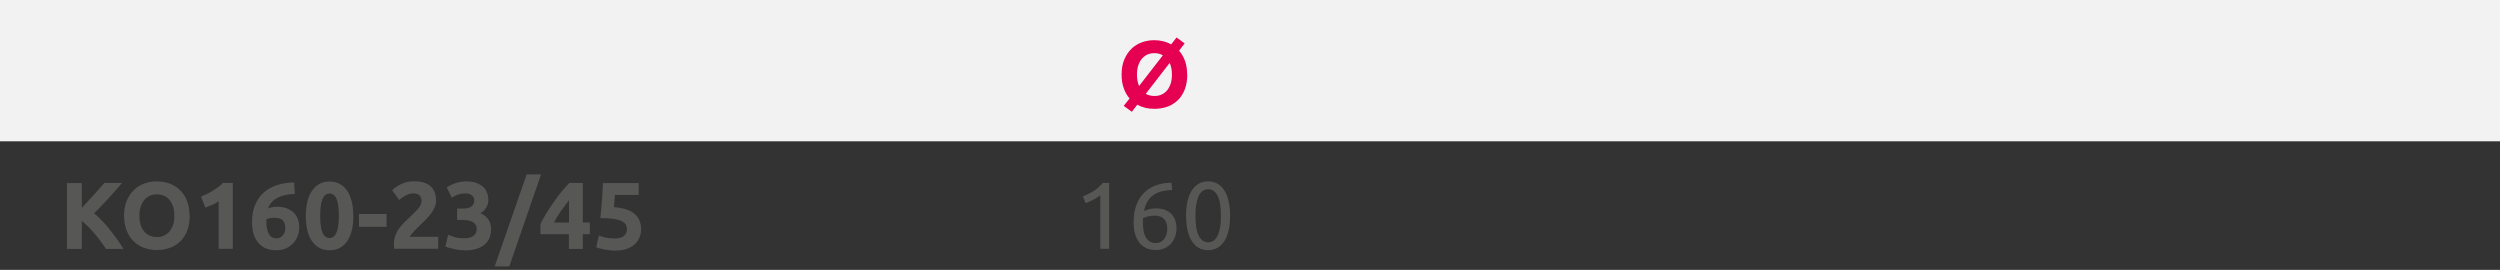 <?xml version="1.0" encoding="UTF-8"?><svg id="Warstwa_2" xmlns="http://www.w3.org/2000/svg" viewBox="0 0 210.19 22.69"><rect x="0" y="0" width="210.19" height="22.69" fill="#333333" stroke="none"/><defs><style>.cls-1{fill:#f2f2f2;}.cls-1,.cls-2,.cls-3{stroke-width:0px;}.cls-2{fill:#575756;}.cls-3{fill:#e50051;}</style></defs><g id="Warstwa_1-2"><path class="cls-1" d="m134.77,0h75.42v11.88h-75.42V0ZM59.35,0h75.42v11.88H59.35V0ZM0,0h59.35v11.88H0V0Z"/><path class="cls-3" d="m99.82,6.27c0,.47-.07.89-.21,1.25-.14.36-.33.66-.58.9s-.54.43-.88.55c-.34.12-.7.18-1.09.18-.27,0-.52-.03-.76-.08-.24-.06-.47-.15-.68-.27l-.46.6-.68-.5.49-.62c-.21-.24-.37-.53-.49-.86-.12-.33-.18-.72-.18-1.15,0-.47.07-.89.22-1.25.15-.36.35-.66.6-.91.25-.25.55-.43.88-.55.33-.12.68-.18,1.05-.18.53,0,1,.12,1.42.35l.45-.58.68.5-.47.61c.21.24.38.53.5.86.12.34.18.72.18,1.15Zm-4.23,0c0,.37.06.69.18.96l2-2.58c-.21-.12-.45-.18-.71-.18-.23,0-.44.04-.62.13-.18.09-.33.21-.46.37-.13.16-.22.35-.29.57-.07.22-.1.47-.1.73Zm2.94,0c0-.38-.06-.71-.19-.98l-2.01,2.6c.22.12.46.18.73.18.23,0,.44-.04.62-.13.18-.09.34-.21.46-.36.12-.16.22-.35.29-.56.07-.22.1-.46.1-.74Z"/><path class="cls-2" d="m8.9,20.92c-.11-.18-.24-.38-.4-.58-.15-.21-.32-.42-.49-.63-.18-.21-.36-.42-.55-.61s-.38-.37-.58-.52v2.35h-1.25v-5.54h1.25v2.08c.32-.34.65-.69.98-1.06.33-.37.64-.71.92-1.03h1.48c-.38.45-.76.88-1.14,1.3-.38.42-.78.83-1.21,1.25.44.37.87.81,1.28,1.32.41.51.81,1.07,1.19,1.68h-1.48Z"/><path class="cls-2" d="m15.95,18.14c0,.47-.07.89-.21,1.25-.14.36-.33.66-.58.9s-.54.43-.88.55c-.34.12-.7.18-1.09.18s-.74-.06-1.07-.18c-.34-.12-.63-.31-.88-.55-.25-.24-.45-.54-.59-.9-.14-.36-.22-.78-.22-1.25s.07-.89.22-1.25c.15-.36.35-.66.6-.91.25-.25.55-.43.88-.55.33-.12.68-.18,1.05-.18s.74.06,1.07.18c.34.12.63.31.88.55.25.25.45.55.59.91.14.36.22.78.22,1.25Zm-4.23,0c0,.27.03.52.1.74.07.22.16.41.29.56.12.16.28.28.46.36.18.08.39.13.62.13s.44-.04.62-.13c.18-.09.34-.21.46-.36.12-.16.22-.35.29-.56.07-.22.1-.46.1-.74s-.03-.52-.1-.74c-.07-.22-.16-.41-.29-.57-.13-.16-.28-.28-.46-.36-.18-.08-.39-.13-.62-.13s-.44.04-.62.13c-.18.09-.33.21-.46.37-.13.16-.22.35-.29.57-.07.22-.1.47-.1.73Z"/><path class="cls-2" d="m16.91,16.53c.15-.06.32-.14.48-.22.17-.08.33-.17.49-.27.16-.1.31-.2.46-.31.15-.11.28-.23.4-.35h.83v5.54h-1.19v-3.99c-.16.11-.34.2-.54.29-.2.09-.39.16-.58.23l-.36-.92Z"/><path class="cls-2" d="m23.24,17.38c.35,0,.64.05.88.14s.44.22.6.38c.15.16.27.35.34.56s.1.44.1.68c0,.21-.04.43-.12.66s-.19.43-.35.61c-.16.18-.36.33-.6.45s-.53.18-.86.18c-.67,0-1.17-.21-1.52-.63s-.52-1-.52-1.74c0-.53.08-1,.25-1.42.17-.41.4-.76.71-1.04.31-.28.68-.49,1.11-.64.44-.15.92-.22,1.47-.23.01.17.02.33.03.48.01.16.02.32.03.49-.27,0-.53.03-.76.08-.24.05-.45.12-.65.21-.19.1-.36.22-.51.37-.14.15-.26.34-.34.56.12-.05.24-.09.36-.11s.24-.03.34-.03Zm-.15.93c-.12,0-.24.01-.38.03-.13.02-.24.05-.31.09,0,.02,0,.05,0,.1,0,.04,0,.08,0,.11,0,.19.01.37.04.54.03.17.07.32.14.45s.15.23.26.3c.11.07.24.11.4.11.13,0,.25-.03.34-.08.09-.06.17-.13.23-.21.06-.09.11-.18.14-.28s.04-.2.04-.3c0-.27-.07-.48-.2-.63-.14-.15-.36-.22-.68-.22Z"/><path class="cls-2" d="m29.71,18.14c0,.93-.18,1.65-.53,2.15-.35.5-.84.75-1.47.75s-1.11-.25-1.47-.75c-.35-.5-.53-1.21-.53-2.15,0-.46.05-.87.14-1.23.09-.36.23-.66.4-.9.18-.25.39-.43.63-.56.25-.13.52-.19.82-.19.62,0,1.11.25,1.47.75.35.5.53,1.21.53,2.14Zm-1.22,0c0-.28-.01-.53-.04-.76-.03-.23-.07-.42-.13-.59-.06-.17-.14-.29-.24-.38-.1-.09-.23-.14-.38-.14s-.27.05-.37.14c-.1.09-.18.22-.24.38-.06.17-.11.36-.13.59-.03.23-.04.48-.04.76s.01.53.04.76c.03.23.07.43.13.59.06.17.14.29.24.38s.22.14.37.14.27-.04.38-.14c.1-.09.18-.22.24-.38.06-.17.1-.36.13-.59.03-.23.04-.48.04-.76Z"/><path class="cls-2" d="m30.18,17.99h2.32v1.08h-2.32v-1.08Z"/><path class="cls-2" d="m36.67,16.83c0,.2-.04.4-.12.58s-.18.37-.31.54-.27.34-.43.5c-.16.16-.32.31-.47.46-.08.07-.17.16-.26.25s-.18.19-.27.28c-.09.1-.16.19-.23.27-.07.08-.11.15-.12.2h2.38v1h-3.7c-.01-.06-.02-.13-.02-.22v-.19c0-.26.04-.49.12-.7.08-.21.19-.41.32-.6.13-.18.28-.36.45-.52.17-.16.33-.32.5-.48.13-.12.25-.24.36-.35.11-.11.21-.22.3-.32s.15-.21.2-.31c.05-.1.07-.21.07-.32,0-.23-.07-.4-.2-.5-.13-.1-.3-.14-.5-.14-.14,0-.28.02-.4.07-.12.05-.24.1-.34.16s-.19.12-.27.18c-.07.06-.13.11-.17.15l-.59-.83c.23-.22.51-.4.82-.54s.65-.21,1-.21c.33,0,.61.04.84.11.23.07.43.18.58.32.15.14.26.3.34.5.07.19.11.42.11.66Z"/><path class="cls-2" d="m39.07,21.04c-.14,0-.3,0-.46-.03-.16-.02-.31-.04-.46-.08-.15-.03-.29-.07-.41-.1-.12-.04-.22-.07-.29-.1l.23-.99c.14.06.32.12.53.19.22.07.48.1.8.1.37,0,.64-.07.81-.21.17-.14.26-.33.26-.56,0-.14-.03-.27-.09-.36-.06-.1-.15-.18-.25-.24-.11-.06-.23-.1-.38-.13-.15-.02-.3-.04-.47-.04h-.46v-.96h.53c.12,0,.23-.01.34-.03.11-.02.21-.06.29-.11.08-.05.15-.12.2-.21.05-.09.08-.2.08-.33,0-.1-.02-.19-.06-.26-.04-.07-.1-.14-.16-.18-.07-.05-.14-.08-.23-.11s-.18-.04-.27-.04c-.23,0-.44.03-.64.1-.19.07-.37.15-.53.26l-.42-.87c.08-.05.19-.11.3-.17.11-.06.24-.11.38-.16s.29-.09.44-.12c.16-.03.32-.05.5-.05.33,0,.61.04.84.12s.43.19.59.33.27.31.34.5.11.4.11.62-.06.43-.18.63c-.12.21-.29.36-.5.47.29.12.51.29.67.52.16.23.24.51.24.84,0,.26-.04.49-.13.71-.09.22-.22.4-.4.56-.18.16-.41.28-.69.37-.28.09-.61.13-1,.13Z"/><path class="cls-2" d="m42.81,22.4h-1.22l2.69-7.74h1.21l-2.67,7.74Z"/><path class="cls-2" d="m49,15.38v3.33h.59v.98h-.59v1.24h-1.17v-1.24h-2.39v-.87c.12-.23.26-.5.44-.8.18-.3.37-.6.59-.91s.44-.62.68-.92c.24-.3.48-.57.72-.81h1.13Zm-1.17,1.46c-.21.27-.43.57-.66.89-.23.32-.43.65-.59.98h1.26v-1.87Z"/><path class="cls-2" d="m52.71,19.29c0-.15-.03-.29-.1-.41s-.19-.22-.36-.3c-.17-.08-.4-.14-.69-.18-.29-.04-.65-.06-1.09-.06.06-.5.11-1,.14-1.51.04-.51.07-.99.09-1.44h3v1h-2c-.01.19-.02.38-.04.56s-.03.33-.04.47c.78.05,1.35.24,1.72.55.37.31.56.75.56,1.3,0,.26-.04.49-.14.71s-.23.41-.41.57c-.18.16-.41.29-.68.38-.27.09-.6.14-.96.14-.14,0-.29,0-.45-.03-.16-.02-.31-.04-.46-.07-.15-.03-.28-.06-.4-.09-.12-.03-.21-.06-.27-.1l.22-.98c.13.06.31.12.53.17s.48.08.78.08c.37,0,.63-.07.8-.22.17-.15.25-.32.25-.52Z"/><path class="cls-2" d="m91.04,16.52c.3-.12.6-.27.89-.45.29-.18.55-.41.79-.69h.53v5.54h-.74v-4.51c-.06.06-.14.12-.24.18-.09.06-.19.13-.3.18s-.22.11-.34.17c-.12.05-.24.1-.35.14l-.23-.56Z"/><path class="cls-2" d="m95.31,18.7c0-.54.07-1.01.22-1.43.15-.41.36-.76.64-1.04.27-.28.61-.5,1-.64.39-.15.83-.22,1.32-.23l.06.62c-.31,0-.6.04-.86.1-.26.06-.49.17-.69.3s-.37.32-.51.54c-.14.22-.24.49-.31.82.14-.06.29-.12.47-.16s.35-.06.54-.06c.31,0,.58.05.8.14.22.1.4.22.54.38s.24.34.3.54c.06.21.09.42.09.64,0,.2-.03.41-.1.62s-.17.41-.32.58c-.14.18-.32.32-.54.43-.22.11-.48.17-.78.17-.61,0-1.07-.21-1.39-.62s-.48-.99-.48-1.72Zm1.79-.57c-.19,0-.36.02-.52.05-.16.04-.32.09-.48.16,0,.06,0,.12-.01.18,0,.06,0,.12,0,.18,0,.23.02.46.05.66.03.21.09.39.17.55.08.16.19.28.33.38.14.09.31.14.53.14.18,0,.33-.04.45-.11.12-.07.22-.17.3-.29.08-.12.14-.24.17-.38.03-.14.05-.27.05-.4,0-.36-.09-.64-.26-.83-.17-.19-.43-.29-.78-.29Z"/><path class="cls-2" d="m99.72,18.14c0-.93.16-1.64.49-2.14s.78-.75,1.36-.75,1.04.25,1.36.75.49,1.22.49,2.14-.16,1.64-.49,2.14c-.33.5-.78.75-1.36.75s-1.04-.25-1.36-.75c-.33-.5-.49-1.22-.49-2.14Zm2.93,0c0-.3-.02-.59-.05-.86s-.09-.51-.18-.71c-.08-.2-.19-.36-.33-.48s-.31-.18-.51-.18-.37.06-.51.18-.25.28-.33.48c-.08.2-.14.44-.18.71s-.05.56-.05.86.02.59.05.86.09.51.18.71c.08.2.19.36.33.48.14.12.31.18.51.18s.37-.06.51-.18c.14-.12.25-.28.33-.48.08-.2.14-.44.18-.71s.05-.56.05-.86Z"/></g></svg>